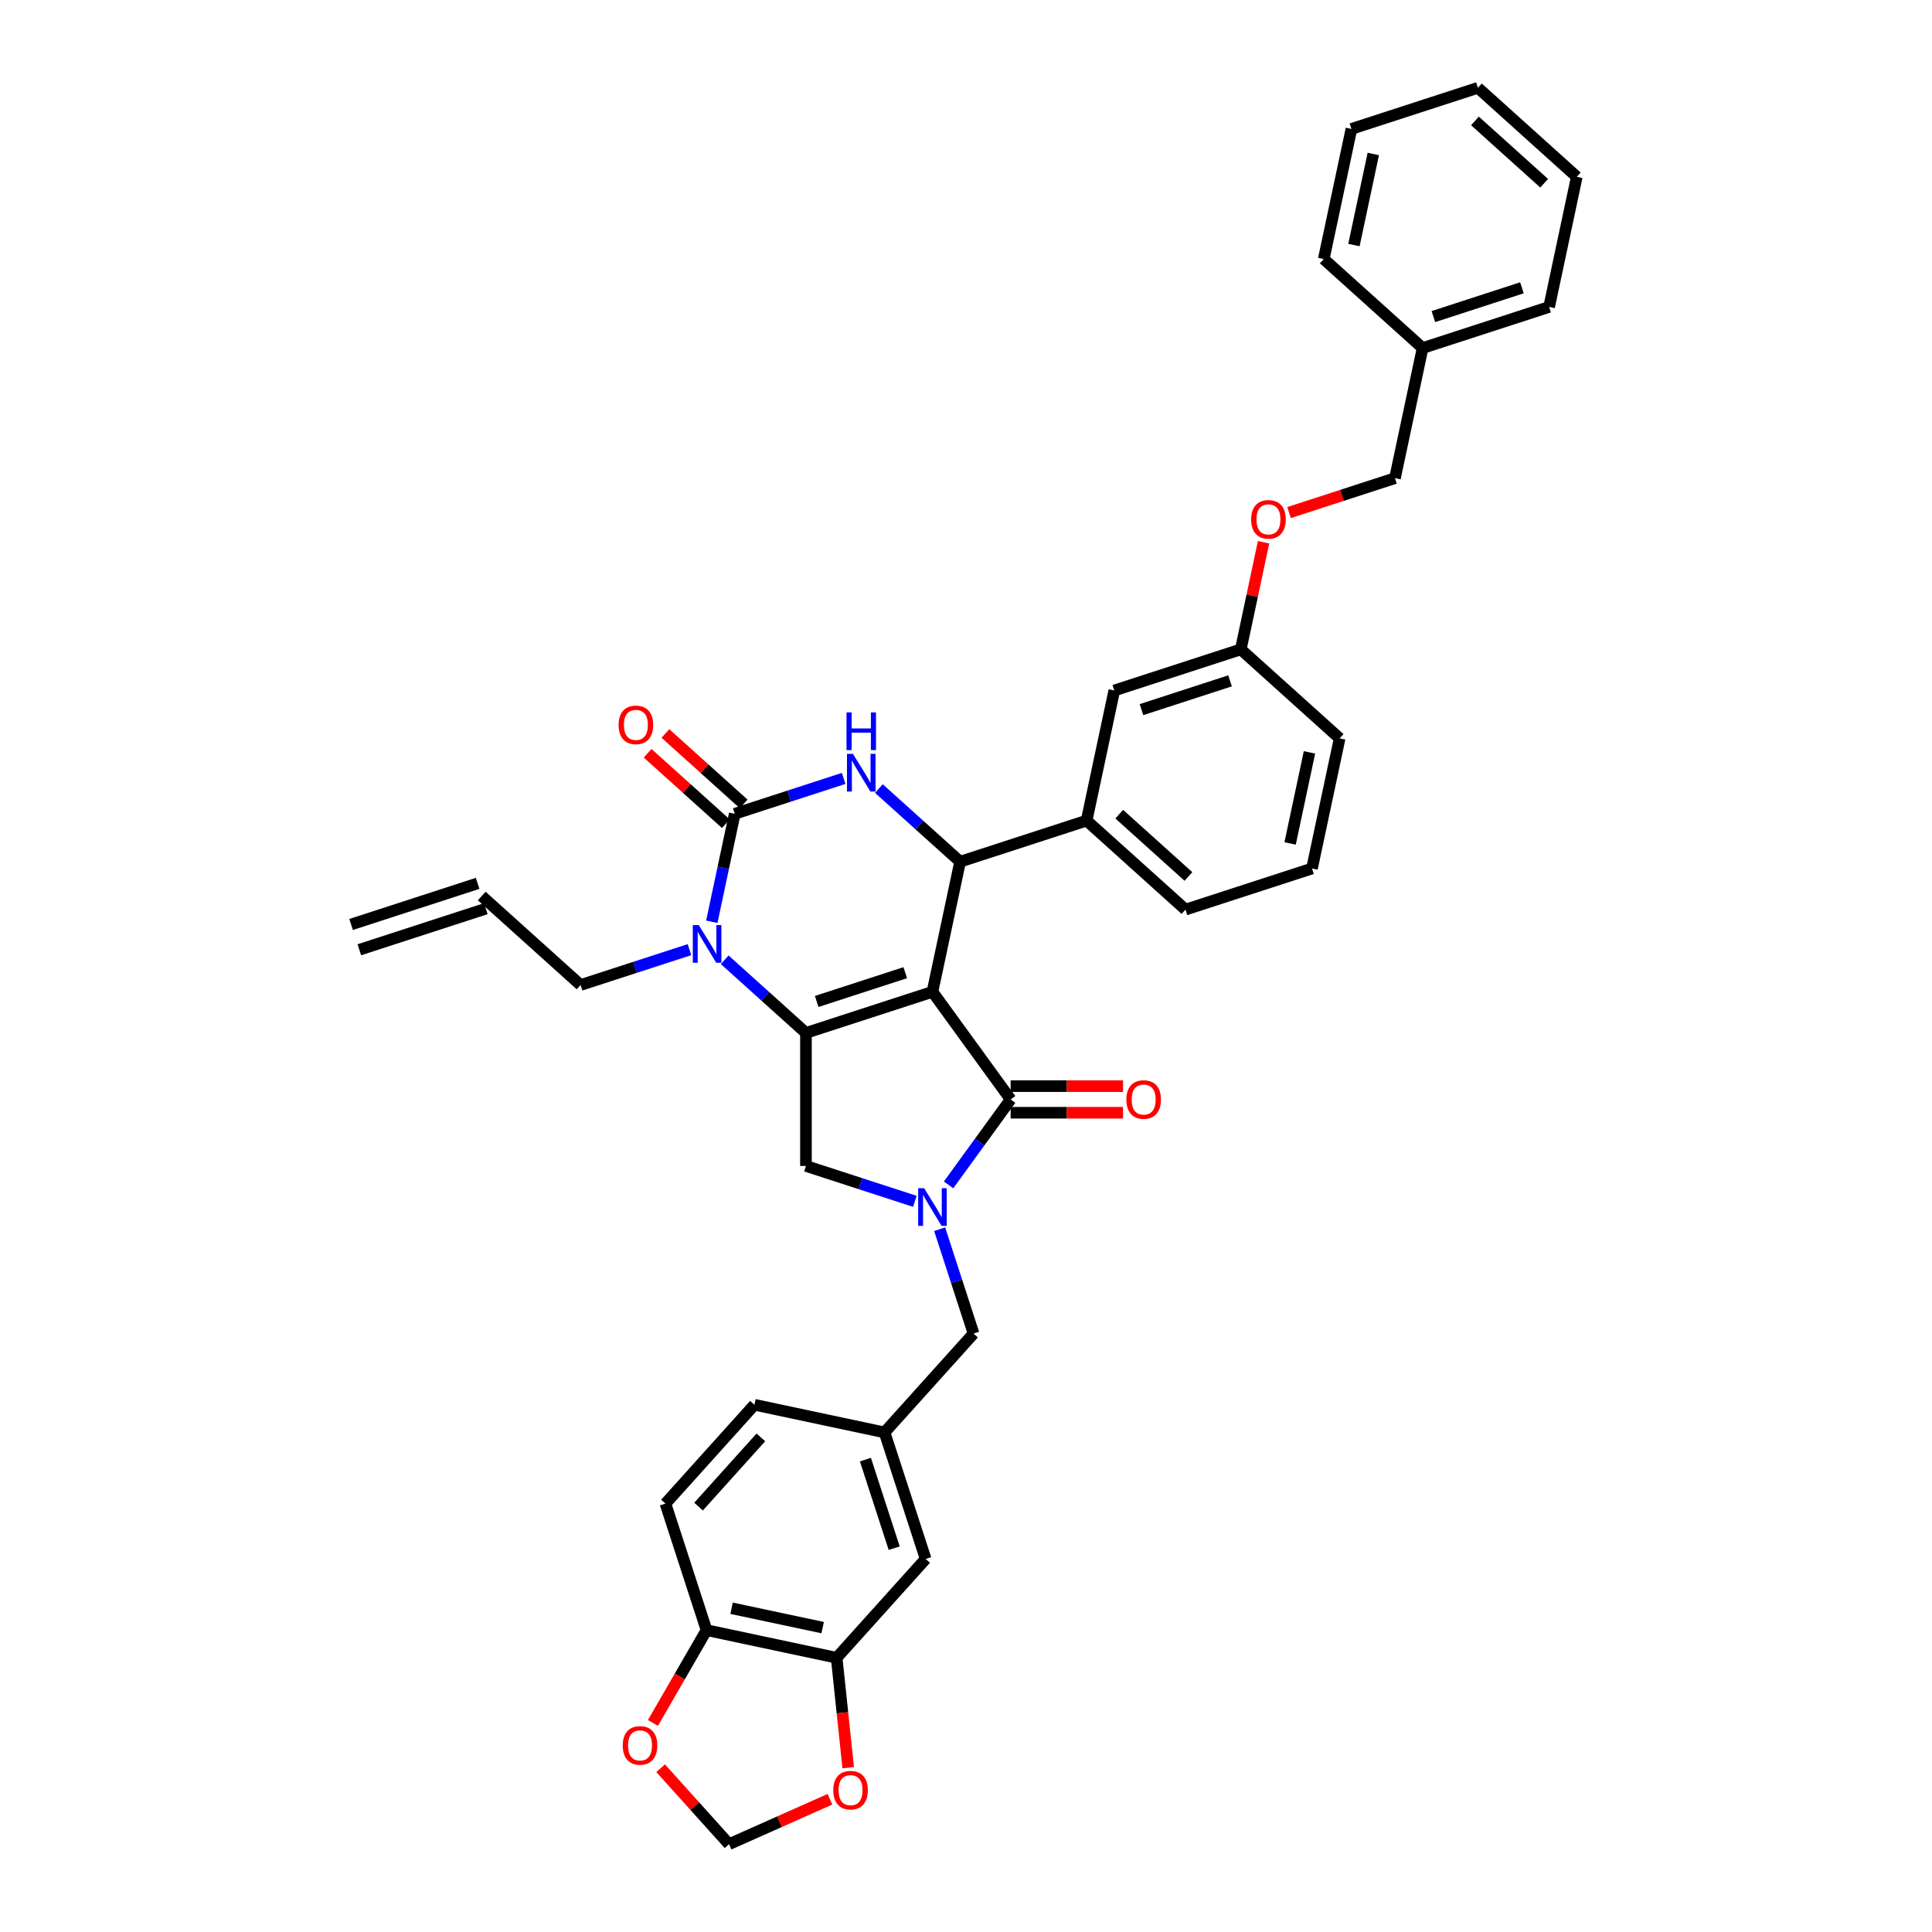 <?xml version='1.0' encoding='iso-8859-1'?>
<svg version='1.1' baseProfile='full'
              xmlns='http://www.w3.org/2000/svg'
                      xmlns:rdkit='http://www.rdkit.org/xml'
                      xmlns:xlink='http://www.w3.org/1999/xlink'
                  xml:space='preserve'
width='1000px' height='1000px' viewBox='0 0 1000 1000'>
<!-- END OF HEADER -->
<rect style='opacity:1.0;fill:#FFFFFF;stroke:none' width='1000' height='1000' x='0' y='0'> </rect>
<path class='bond-0' d='M 375.106,496.779 L 396.131,515.71' style='fill:none;fill-rule:evenodd;stroke:#0000FF;stroke-width:6px;stroke-linecap:butt;stroke-linejoin:miter;stroke-opacity:1' />
<path class='bond-0' d='M 396.131,515.71 L 417.156,534.642' style='fill:none;fill-rule:evenodd;stroke:#000000;stroke-width:6px;stroke-linecap:butt;stroke-linejoin:miter;stroke-opacity:1' />
<path class='bond-1' d='M 368.428,477.1 L 374.366,449.162' style='fill:none;fill-rule:evenodd;stroke:#0000FF;stroke-width:6px;stroke-linecap:butt;stroke-linejoin:miter;stroke-opacity:1' />
<path class='bond-1' d='M 374.366,449.162 L 380.305,421.224' style='fill:none;fill-rule:evenodd;stroke:#000000;stroke-width:6px;stroke-linecap:butt;stroke-linejoin:miter;stroke-opacity:1' />
<path class='bond-2' d='M 356.874,491.533 L 328.691,500.69' style='fill:none;fill-rule:evenodd;stroke:#0000FF;stroke-width:6px;stroke-linecap:butt;stroke-linejoin:miter;stroke-opacity:1' />
<path class='bond-2' d='M 328.691,500.69 L 300.508,509.847' style='fill:none;fill-rule:evenodd;stroke:#000000;stroke-width:6px;stroke-linecap:butt;stroke-linejoin:miter;stroke-opacity:1' />
<path class='bond-3' d='M 380.305,421.224 L 408.488,412.067' style='fill:none;fill-rule:evenodd;stroke:#000000;stroke-width:6px;stroke-linecap:butt;stroke-linejoin:miter;stroke-opacity:1' />
<path class='bond-3' d='M 408.488,412.067 L 436.671,402.91' style='fill:none;fill-rule:evenodd;stroke:#0000FF;stroke-width:6px;stroke-linecap:butt;stroke-linejoin:miter;stroke-opacity:1' />
<path class='bond-4' d='M 384.912,416.107 L 364.665,397.877' style='fill:none;fill-rule:evenodd;stroke:#000000;stroke-width:6px;stroke-linecap:butt;stroke-linejoin:miter;stroke-opacity:1' />
<path class='bond-4' d='M 364.665,397.877 L 344.417,379.646' style='fill:none;fill-rule:evenodd;stroke:#FF0000;stroke-width:6px;stroke-linecap:butt;stroke-linejoin:miter;stroke-opacity:1' />
<path class='bond-4' d='M 375.698,426.341 L 355.45,408.11' style='fill:none;fill-rule:evenodd;stroke:#000000;stroke-width:6px;stroke-linecap:butt;stroke-linejoin:miter;stroke-opacity:1' />
<path class='bond-4' d='M 355.45,408.11 L 335.203,389.879' style='fill:none;fill-rule:evenodd;stroke:#FF0000;stroke-width:6px;stroke-linecap:butt;stroke-linejoin:miter;stroke-opacity:1' />
<path class='bond-5' d='M 454.903,408.156 L 475.928,427.087' style='fill:none;fill-rule:evenodd;stroke:#0000FF;stroke-width:6px;stroke-linecap:butt;stroke-linejoin:miter;stroke-opacity:1' />
<path class='bond-5' d='M 475.928,427.087 L 496.953,446.019' style='fill:none;fill-rule:evenodd;stroke:#000000;stroke-width:6px;stroke-linecap:butt;stroke-linejoin:miter;stroke-opacity:1' />
<path class='bond-6' d='M 496.953,446.019 L 562.435,424.742' style='fill:none;fill-rule:evenodd;stroke:#000000;stroke-width:6px;stroke-linecap:butt;stroke-linejoin:miter;stroke-opacity:1' />
<path class='bond-7' d='M 496.953,446.019 L 482.638,513.366' style='fill:none;fill-rule:evenodd;stroke:#000000;stroke-width:6px;stroke-linecap:butt;stroke-linejoin:miter;stroke-opacity:1' />
<path class='bond-8' d='M 433.049,858.067 L 365.702,843.752' style='fill:none;fill-rule:evenodd;stroke:#000000;stroke-width:6px;stroke-linecap:butt;stroke-linejoin:miter;stroke-opacity:1' />
<path class='bond-8' d='M 425.81,842.45 L 378.667,832.429' style='fill:none;fill-rule:evenodd;stroke:#000000;stroke-width:6px;stroke-linecap:butt;stroke-linejoin:miter;stroke-opacity:1' />
<path class='bond-9' d='M 433.049,858.067 L 436.039,886.513' style='fill:none;fill-rule:evenodd;stroke:#000000;stroke-width:6px;stroke-linecap:butt;stroke-linejoin:miter;stroke-opacity:1' />
<path class='bond-9' d='M 436.039,886.513 L 439.029,914.96' style='fill:none;fill-rule:evenodd;stroke:#FF0000;stroke-width:6px;stroke-linecap:butt;stroke-linejoin:miter;stroke-opacity:1' />
<path class='bond-10' d='M 433.049,858.067 L 479.12,806.9' style='fill:none;fill-rule:evenodd;stroke:#000000;stroke-width:6px;stroke-linecap:butt;stroke-linejoin:miter;stroke-opacity:1' />
<path class='bond-11' d='M 417.156,534.642 L 482.638,513.366' style='fill:none;fill-rule:evenodd;stroke:#000000;stroke-width:6px;stroke-linecap:butt;stroke-linejoin:miter;stroke-opacity:1' />
<path class='bond-11' d='M 422.723,518.354 L 468.561,503.461' style='fill:none;fill-rule:evenodd;stroke:#000000;stroke-width:6px;stroke-linecap:butt;stroke-linejoin:miter;stroke-opacity:1' />
<path class='bond-12' d='M 417.156,534.642 L 417.156,603.493' style='fill:none;fill-rule:evenodd;stroke:#000000;stroke-width:6px;stroke-linecap:butt;stroke-linejoin:miter;stroke-opacity:1' />
<path class='bond-13' d='M 482.638,513.366 L 523.108,569.068' style='fill:none;fill-rule:evenodd;stroke:#000000;stroke-width:6px;stroke-linecap:butt;stroke-linejoin:miter;stroke-opacity:1' />
<path class='bond-14' d='M 523.108,569.068 L 507.04,591.183' style='fill:none;fill-rule:evenodd;stroke:#000000;stroke-width:6px;stroke-linecap:butt;stroke-linejoin:miter;stroke-opacity:1' />
<path class='bond-14' d='M 507.04,591.183 L 490.972,613.299' style='fill:none;fill-rule:evenodd;stroke:#0000FF;stroke-width:6px;stroke-linecap:butt;stroke-linejoin:miter;stroke-opacity:1' />
<path class='bond-15' d='M 523.108,575.953 L 552.198,575.953' style='fill:none;fill-rule:evenodd;stroke:#000000;stroke-width:6px;stroke-linecap:butt;stroke-linejoin:miter;stroke-opacity:1' />
<path class='bond-15' d='M 552.198,575.953 L 581.288,575.953' style='fill:none;fill-rule:evenodd;stroke:#FF0000;stroke-width:6px;stroke-linecap:butt;stroke-linejoin:miter;stroke-opacity:1' />
<path class='bond-15' d='M 523.108,562.182 L 552.198,562.182' style='fill:none;fill-rule:evenodd;stroke:#000000;stroke-width:6px;stroke-linecap:butt;stroke-linejoin:miter;stroke-opacity:1' />
<path class='bond-15' d='M 552.198,562.182 L 581.288,562.182' style='fill:none;fill-rule:evenodd;stroke:#FF0000;stroke-width:6px;stroke-linecap:butt;stroke-linejoin:miter;stroke-opacity:1' />
<path class='bond-16' d='M 473.522,621.808 L 445.339,612.651' style='fill:none;fill-rule:evenodd;stroke:#0000FF;stroke-width:6px;stroke-linecap:butt;stroke-linejoin:miter;stroke-opacity:1' />
<path class='bond-16' d='M 445.339,612.651 L 417.156,603.493' style='fill:none;fill-rule:evenodd;stroke:#000000;stroke-width:6px;stroke-linecap:butt;stroke-linejoin:miter;stroke-opacity:1' />
<path class='bond-17' d='M 486.365,636.24 L 495.14,663.246' style='fill:none;fill-rule:evenodd;stroke:#0000FF;stroke-width:6px;stroke-linecap:butt;stroke-linejoin:miter;stroke-opacity:1' />
<path class='bond-17' d='M 495.14,663.246 L 503.915,690.251' style='fill:none;fill-rule:evenodd;stroke:#000000;stroke-width:6px;stroke-linecap:butt;stroke-linejoin:miter;stroke-opacity:1' />
<path class='bond-18' d='M 365.702,843.752 L 351.833,867.775' style='fill:none;fill-rule:evenodd;stroke:#000000;stroke-width:6px;stroke-linecap:butt;stroke-linejoin:miter;stroke-opacity:1' />
<path class='bond-18' d='M 351.833,867.775 L 337.963,891.798' style='fill:none;fill-rule:evenodd;stroke:#FF0000;stroke-width:6px;stroke-linecap:butt;stroke-linejoin:miter;stroke-opacity:1' />
<path class='bond-19' d='M 365.702,843.752 L 344.426,778.27' style='fill:none;fill-rule:evenodd;stroke:#000000;stroke-width:6px;stroke-linecap:butt;stroke-linejoin:miter;stroke-opacity:1' />
<path class='bond-20' d='M 429.574,931.292 L 403.461,942.919' style='fill:none;fill-rule:evenodd;stroke:#FF0000;stroke-width:6px;stroke-linecap:butt;stroke-linejoin:miter;stroke-opacity:1' />
<path class='bond-20' d='M 403.461,942.919 L 377.347,954.545' style='fill:none;fill-rule:evenodd;stroke:#000000;stroke-width:6px;stroke-linecap:butt;stroke-linejoin:miter;stroke-opacity:1' />
<path class='bond-21' d='M 185.987,491.601 L 251.469,470.325' style='fill:none;fill-rule:evenodd;stroke:#000000;stroke-width:6px;stroke-linecap:butt;stroke-linejoin:miter;stroke-opacity:1' />
<path class='bond-21' d='M 181.732,478.505 L 247.214,457.229' style='fill:none;fill-rule:evenodd;stroke:#000000;stroke-width:6px;stroke-linecap:butt;stroke-linejoin:miter;stroke-opacity:1' />
<path class='bond-22' d='M 249.341,463.777 L 300.508,509.847' style='fill:none;fill-rule:evenodd;stroke:#000000;stroke-width:6px;stroke-linecap:butt;stroke-linejoin:miter;stroke-opacity:1' />
<path class='bond-23' d='M 654.021,280.656 L 648.126,308.387' style='fill:none;fill-rule:evenodd;stroke:#FF0000;stroke-width:6px;stroke-linecap:butt;stroke-linejoin:miter;stroke-opacity:1' />
<path class='bond-23' d='M 648.126,308.387 L 642.232,336.119' style='fill:none;fill-rule:evenodd;stroke:#000000;stroke-width:6px;stroke-linecap:butt;stroke-linejoin:miter;stroke-opacity:1' />
<path class='bond-24' d='M 667.219,265.304 L 694.624,256.4' style='fill:none;fill-rule:evenodd;stroke:#FF0000;stroke-width:6px;stroke-linecap:butt;stroke-linejoin:miter;stroke-opacity:1' />
<path class='bond-24' d='M 694.624,256.4 L 722.029,247.496' style='fill:none;fill-rule:evenodd;stroke:#000000;stroke-width:6px;stroke-linecap:butt;stroke-linejoin:miter;stroke-opacity:1' />
<path class='bond-25' d='M 642.232,336.119 L 576.75,357.395' style='fill:none;fill-rule:evenodd;stroke:#000000;stroke-width:6px;stroke-linecap:butt;stroke-linejoin:miter;stroke-opacity:1' />
<path class='bond-25' d='M 636.665,352.407 L 590.828,367.3' style='fill:none;fill-rule:evenodd;stroke:#000000;stroke-width:6px;stroke-linecap:butt;stroke-linejoin:miter;stroke-opacity:1' />
<path class='bond-26' d='M 642.232,336.119 L 693.398,382.19' style='fill:none;fill-rule:evenodd;stroke:#000000;stroke-width:6px;stroke-linecap:butt;stroke-linejoin:miter;stroke-opacity:1' />
<path class='bond-27' d='M 576.75,357.395 L 562.435,424.742' style='fill:none;fill-rule:evenodd;stroke:#000000;stroke-width:6px;stroke-linecap:butt;stroke-linejoin:miter;stroke-opacity:1' />
<path class='bond-28' d='M 562.435,424.742 L 613.602,470.813' style='fill:none;fill-rule:evenodd;stroke:#000000;stroke-width:6px;stroke-linecap:butt;stroke-linejoin:miter;stroke-opacity:1' />
<path class='bond-28' d='M 579.324,421.419 L 615.141,453.669' style='fill:none;fill-rule:evenodd;stroke:#000000;stroke-width:6px;stroke-linecap:butt;stroke-linejoin:miter;stroke-opacity:1' />
<path class='bond-29' d='M 722.029,247.496 L 736.344,180.149' style='fill:none;fill-rule:evenodd;stroke:#000000;stroke-width:6px;stroke-linecap:butt;stroke-linejoin:miter;stroke-opacity:1' />
<path class='bond-30' d='M 736.344,180.149 L 801.825,158.872' style='fill:none;fill-rule:evenodd;stroke:#000000;stroke-width:6px;stroke-linecap:butt;stroke-linejoin:miter;stroke-opacity:1' />
<path class='bond-30' d='M 741.911,163.861 L 787.748,148.967' style='fill:none;fill-rule:evenodd;stroke:#000000;stroke-width:6px;stroke-linecap:butt;stroke-linejoin:miter;stroke-opacity:1' />
<path class='bond-31' d='M 736.344,180.149 L 685.177,134.078' style='fill:none;fill-rule:evenodd;stroke:#000000;stroke-width:6px;stroke-linecap:butt;stroke-linejoin:miter;stroke-opacity:1' />
<path class='bond-32' d='M 679.083,449.537 L 613.602,470.813' style='fill:none;fill-rule:evenodd;stroke:#000000;stroke-width:6px;stroke-linecap:butt;stroke-linejoin:miter;stroke-opacity:1' />
<path class='bond-33' d='M 679.083,449.537 L 693.398,382.19' style='fill:none;fill-rule:evenodd;stroke:#000000;stroke-width:6px;stroke-linecap:butt;stroke-linejoin:miter;stroke-opacity:1' />
<path class='bond-33' d='M 667.761,436.572 L 677.782,389.429' style='fill:none;fill-rule:evenodd;stroke:#000000;stroke-width:6px;stroke-linecap:butt;stroke-linejoin:miter;stroke-opacity:1' />
<path class='bond-34' d='M 801.825,158.872 L 816.14,91.525' style='fill:none;fill-rule:evenodd;stroke:#000000;stroke-width:6px;stroke-linecap:butt;stroke-linejoin:miter;stroke-opacity:1' />
<path class='bond-35' d='M 685.177,134.078 L 699.492,66.731' style='fill:none;fill-rule:evenodd;stroke:#000000;stroke-width:6px;stroke-linecap:butt;stroke-linejoin:miter;stroke-opacity:1' />
<path class='bond-35' d='M 700.794,126.839 L 710.814,79.696' style='fill:none;fill-rule:evenodd;stroke:#000000;stroke-width:6px;stroke-linecap:butt;stroke-linejoin:miter;stroke-opacity:1' />
<path class='bond-36' d='M 699.492,66.731 L 764.974,45.455' style='fill:none;fill-rule:evenodd;stroke:#000000;stroke-width:6px;stroke-linecap:butt;stroke-linejoin:miter;stroke-opacity:1' />
<path class='bond-37' d='M 816.14,91.525 L 764.974,45.455' style='fill:none;fill-rule:evenodd;stroke:#000000;stroke-width:6px;stroke-linecap:butt;stroke-linejoin:miter;stroke-opacity:1' />
<path class='bond-37' d='M 799.251,94.848 L 763.435,62.599' style='fill:none;fill-rule:evenodd;stroke:#000000;stroke-width:6px;stroke-linecap:butt;stroke-linejoin:miter;stroke-opacity:1' />
<path class='bond-38' d='M 341.949,915.231 L 359.648,934.888' style='fill:none;fill-rule:evenodd;stroke:#FF0000;stroke-width:6px;stroke-linecap:butt;stroke-linejoin:miter;stroke-opacity:1' />
<path class='bond-38' d='M 359.648,934.888 L 377.347,954.545' style='fill:none;fill-rule:evenodd;stroke:#000000;stroke-width:6px;stroke-linecap:butt;stroke-linejoin:miter;stroke-opacity:1' />
<path class='bond-39' d='M 479.12,806.9 L 457.844,741.418' style='fill:none;fill-rule:evenodd;stroke:#000000;stroke-width:6px;stroke-linecap:butt;stroke-linejoin:miter;stroke-opacity:1' />
<path class='bond-39' d='M 462.832,801.333 L 447.939,755.496' style='fill:none;fill-rule:evenodd;stroke:#000000;stroke-width:6px;stroke-linecap:butt;stroke-linejoin:miter;stroke-opacity:1' />
<path class='bond-40' d='M 344.426,778.27 L 390.497,727.103' style='fill:none;fill-rule:evenodd;stroke:#000000;stroke-width:6px;stroke-linecap:butt;stroke-linejoin:miter;stroke-opacity:1' />
<path class='bond-40' d='M 361.57,779.809 L 393.82,743.992' style='fill:none;fill-rule:evenodd;stroke:#000000;stroke-width:6px;stroke-linecap:butt;stroke-linejoin:miter;stroke-opacity:1' />
<path class='bond-41' d='M 457.844,741.418 L 390.497,727.103' style='fill:none;fill-rule:evenodd;stroke:#000000;stroke-width:6px;stroke-linecap:butt;stroke-linejoin:miter;stroke-opacity:1' />
<path class='bond-42' d='M 457.844,741.418 L 503.915,690.251' style='fill:none;fill-rule:evenodd;stroke:#000000;stroke-width:6px;stroke-linecap:butt;stroke-linejoin:miter;stroke-opacity:1' />
<path  class='atom-0' d='M 361.68 478.822
L 368.069 489.149
Q 368.703 490.168, 369.722 492.014
Q 370.741 493.859, 370.796 493.969
L 370.796 478.822
L 373.384 478.822
L 373.384 498.321
L 370.713 498.321
L 363.855 487.029
Q 363.057 485.707, 362.203 484.192
Q 361.377 482.677, 361.129 482.209
L 361.129 498.321
L 358.595 498.321
L 358.595 478.822
L 361.68 478.822
' fill='#0000FF'/>
<path  class='atom-2' d='M 441.476 390.198
L 447.866 400.526
Q 448.499 401.545, 449.518 403.39
Q 450.537 405.236, 450.592 405.346
L 450.592 390.198
L 453.181 390.198
L 453.181 409.697
L 450.51 409.697
L 443.652 398.406
Q 442.853 397.084, 442 395.569
Q 441.173 394.054, 440.926 393.586
L 440.926 409.697
L 438.392 409.697
L 438.392 390.198
L 441.476 390.198
' fill='#0000FF'/>
<path  class='atom-2' d='M 438.158 368.75
L 440.802 368.75
L 440.802 377.04
L 450.771 377.04
L 450.771 368.75
L 453.415 368.75
L 453.415 388.249
L 450.771 388.249
L 450.771 379.243
L 440.802 379.243
L 440.802 388.249
L 438.158 388.249
L 438.158 368.75
' fill='#0000FF'/>
<path  class='atom-5' d='M 320.187 375.208
Q 320.187 370.527, 322.501 367.91
Q 324.814 365.294, 329.138 365.294
Q 333.462 365.294, 335.775 367.91
Q 338.089 370.527, 338.089 375.208
Q 338.089 379.945, 335.748 382.644
Q 333.407 385.316, 329.138 385.316
Q 324.842 385.316, 322.501 382.644
Q 320.187 379.973, 320.187 375.208
M 329.138 383.113
Q 332.113 383.113, 333.71 381.13
Q 335.335 379.119, 335.335 375.208
Q 335.335 371.38, 333.71 369.453
Q 332.113 367.497, 329.138 367.497
Q 326.164 367.497, 324.539 369.425
Q 322.941 371.353, 322.941 375.208
Q 322.941 379.147, 324.539 381.13
Q 326.164 383.113, 329.138 383.113
' fill='#FF0000'/>
<path  class='atom-9' d='M 478.328 615.02
L 484.718 625.348
Q 485.351 626.367, 486.37 628.212
Q 487.389 630.058, 487.444 630.168
L 487.444 615.02
L 490.033 615.02
L 490.033 634.519
L 487.361 634.519
L 480.504 623.227
Q 479.705 621.905, 478.851 620.391
Q 478.025 618.876, 477.777 618.408
L 477.777 634.519
L 475.244 634.519
L 475.244 615.02
L 478.328 615.02
' fill='#0000FF'/>
<path  class='atom-11' d='M 583.009 569.123
Q 583.009 564.441, 585.322 561.824
Q 587.636 559.208, 591.96 559.208
Q 596.284 559.208, 598.597 561.824
Q 600.91 564.441, 600.91 569.123
Q 600.91 573.86, 598.569 576.559
Q 596.229 579.23, 591.96 579.23
Q 587.663 579.23, 585.322 576.559
Q 583.009 573.887, 583.009 569.123
M 591.96 577.027
Q 594.934 577.027, 596.531 575.044
Q 598.156 573.033, 598.156 569.123
Q 598.156 565.295, 596.531 563.367
Q 594.934 561.411, 591.96 561.411
Q 588.985 561.411, 587.36 563.339
Q 585.763 565.267, 585.763 569.123
Q 585.763 573.061, 587.36 575.044
Q 588.985 577.027, 591.96 577.027
' fill='#FF0000'/>
<path  class='atom-13' d='M 431.296 926.596
Q 431.296 921.914, 433.609 919.298
Q 435.922 916.681, 440.246 916.681
Q 444.57 916.681, 446.884 919.298
Q 449.197 921.914, 449.197 926.596
Q 449.197 931.333, 446.856 934.032
Q 444.515 936.703, 440.246 936.703
Q 435.95 936.703, 433.609 934.032
Q 431.296 931.361, 431.296 926.596
M 440.246 934.5
Q 443.221 934.5, 444.818 932.517
Q 446.443 930.507, 446.443 926.596
Q 446.443 922.768, 444.818 920.84
Q 443.221 918.885, 440.246 918.885
Q 437.272 918.885, 435.647 920.813
Q 434.05 922.74, 434.05 926.596
Q 434.05 930.534, 435.647 932.517
Q 437.272 934.5, 440.246 934.5
' fill='#FF0000'/>
<path  class='atom-16' d='M 647.596 268.827
Q 647.596 264.145, 649.91 261.529
Q 652.223 258.912, 656.547 258.912
Q 660.871 258.912, 663.184 261.529
Q 665.498 264.145, 665.498 268.827
Q 665.498 273.564, 663.157 276.263
Q 660.816 278.934, 656.547 278.934
Q 652.25 278.934, 649.91 276.263
Q 647.596 273.591, 647.596 268.827
M 656.547 276.731
Q 659.521 276.731, 661.119 274.748
Q 662.743 272.738, 662.743 268.827
Q 662.743 264.999, 661.119 263.071
Q 659.521 261.116, 656.547 261.116
Q 653.572 261.116, 651.948 263.043
Q 650.35 264.971, 650.35 268.827
Q 650.35 272.765, 651.948 274.748
Q 653.572 276.731, 656.547 276.731
' fill='#FF0000'/>
<path  class='atom-31' d='M 322.326 903.434
Q 322.326 898.752, 324.639 896.136
Q 326.953 893.519, 331.277 893.519
Q 335.601 893.519, 337.914 896.136
Q 340.227 898.752, 340.227 903.434
Q 340.227 908.171, 337.886 910.87
Q 335.545 913.541, 331.277 913.541
Q 326.98 913.541, 324.639 910.87
Q 322.326 908.198, 322.326 903.434
M 331.277 911.338
Q 334.251 911.338, 335.848 909.355
Q 337.473 907.345, 337.473 903.434
Q 337.473 899.606, 335.848 897.678
Q 334.251 895.722, 331.277 895.722
Q 328.302 895.722, 326.677 897.65
Q 325.08 899.578, 325.08 903.434
Q 325.08 907.372, 326.677 909.355
Q 328.302 911.338, 331.277 911.338
' fill='#FF0000'/>
</svg>
